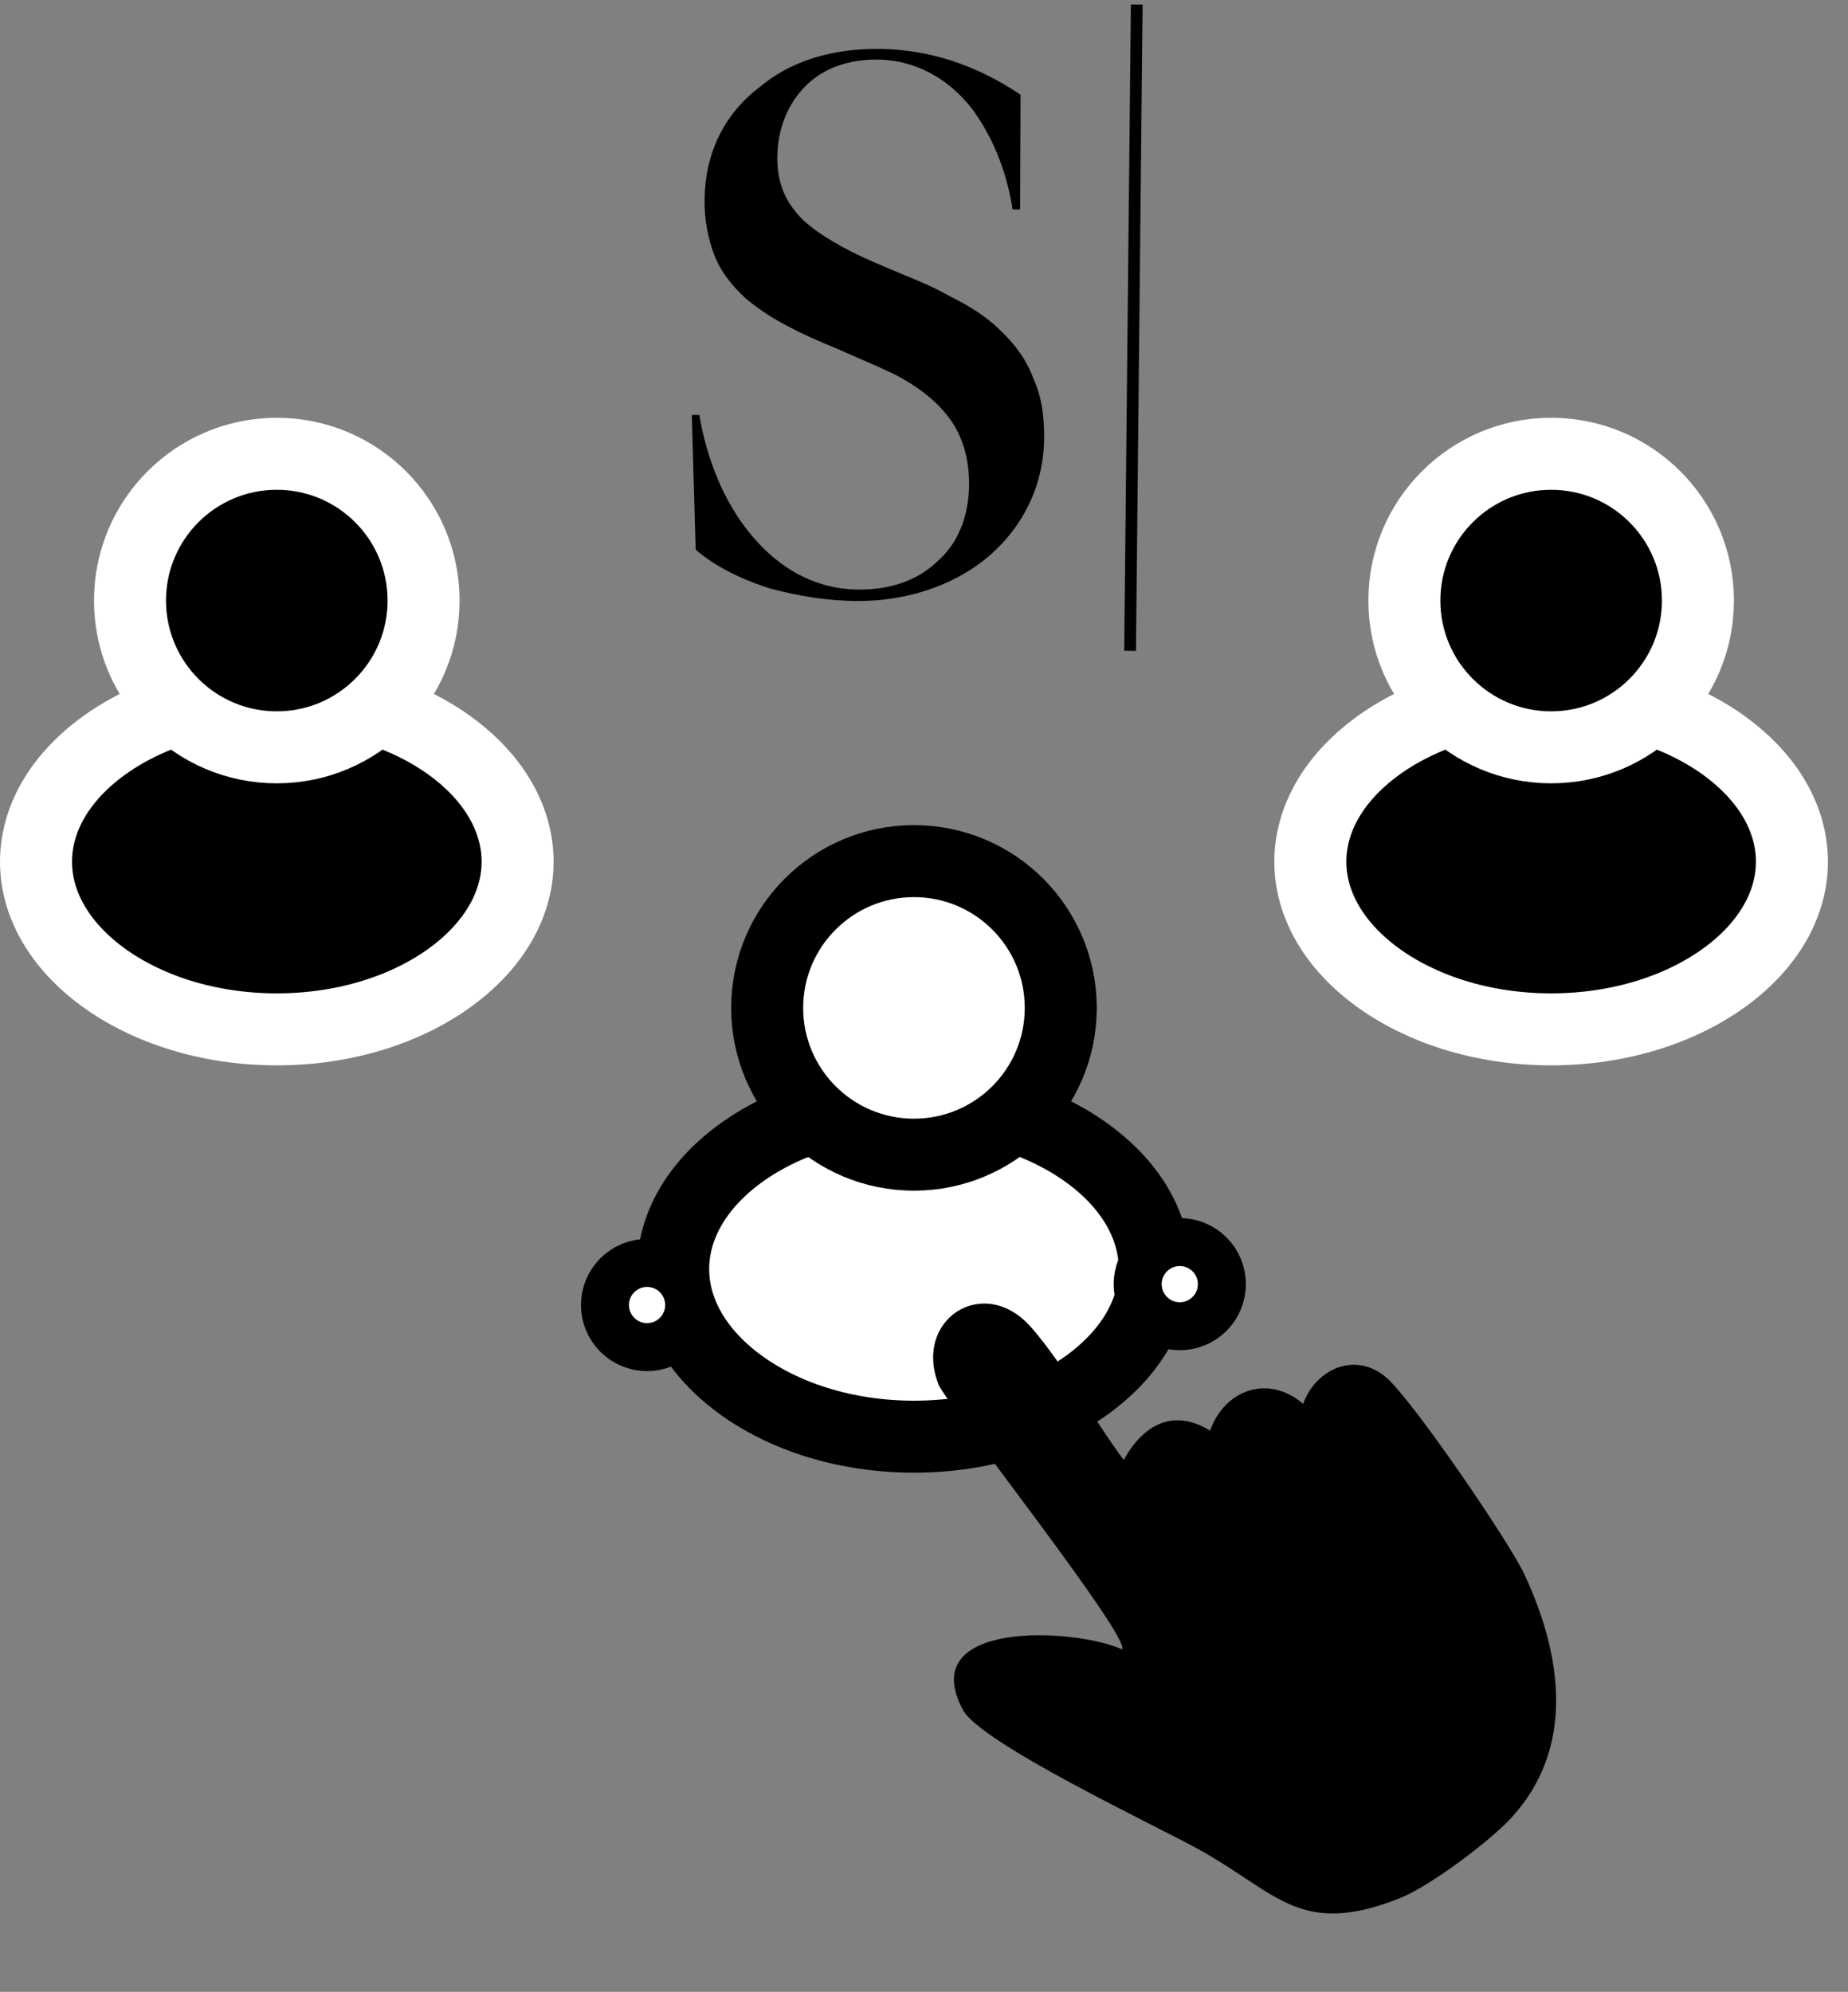 <svg width="77" height="83" viewBox="0 0 77 83" fill="none" xmlns="http://www.w3.org/2000/svg">
<rect x="0" y="0" width="77" height="83" fill="#808080" stroke="none"/>
<path d="M48.115 52.879C48.115 54.633 47.153 56.344 45.348 57.672C43.544 59 40.98 59.866 38.082 59.866C35.184 59.866 32.62 59 30.816 57.672C29.011 56.344 28.049 54.633 28.049 52.879C28.049 51.126 29.011 49.414 30.816 48.087C32.62 46.759 35.184 45.893 38.082 45.893C40.98 45.893 43.544 46.759 45.348 48.087C47.153 49.414 48.115 51.126 48.115 52.879Z" fill="white" stroke="black" stroke-width="3"/>
<path d="M21.567 35.906C21.567 37.659 20.604 39.371 18.8 40.699C16.996 42.026 14.432 42.893 11.533 42.893C8.635 42.893 6.071 42.026 4.267 40.699C2.463 39.371 1.5 37.659 1.5 35.906C1.5 34.153 2.463 32.441 4.267 31.113C6.071 29.785 8.635 28.919 11.533 28.919C14.432 28.919 16.996 29.785 18.8 31.113C20.604 32.441 21.567 34.153 21.567 35.906Z" fill="black" stroke="white" stroke-width="3"/>
<path d="M74.664 35.906C74.664 37.659 73.702 39.371 71.897 40.699C70.093 42.026 67.529 42.893 64.631 42.893C61.733 42.893 59.168 42.026 57.364 40.699C55.56 39.371 54.597 37.659 54.597 35.906C54.597 34.153 55.56 32.441 57.364 31.113C59.168 29.785 61.733 28.919 64.631 28.919C67.529 28.919 70.093 29.785 71.897 31.113C73.702 32.441 74.664 34.153 74.664 35.906Z" fill="black" stroke="white" stroke-width="3"/>
<circle cx="38.082" cy="41.999" r="6.116" fill="white" stroke="black" stroke-width="3"/>
<circle cx="11.533" cy="25.025" r="6.116" fill="black" stroke="white" stroke-width="3"/>
<circle cx="64.631" cy="25.025" r="6.116" fill="black" stroke="white" stroke-width="3"/>
<path d="M46.822 60.836C47.623 59.38 48.873 58.664 50.422 59.615C51.028 57.892 52.861 57.26 54.297 58.498C54.827 57.035 56.475 56.298 57.76 57.399C58.842 58.326 62.868 64.216 63.523 65.617C65.105 69.005 65.638 72.867 62.956 75.764C62.028 76.766 59.557 78.611 58.315 79.102C54.166 80.742 53.223 78.879 49.978 77.08C48.157 76.07 40.861 72.641 40.118 71.245C38.111 67.474 44.81 67.84 46.763 68.732C47.029 68.118 39.884 59.105 39.125 57.74C38.005 54.996 40.989 53.04 42.977 55.322C44.358 56.91 45.545 59.125 46.822 60.836Z" fill="black"/>
<path d="M47.12 0.187L47.609 0.192L47.332 27.123L46.842 27.118L47.12 0.187Z" fill="black"/>
<path d="M40.477 4.5C39.454 3.214 38.08 2.499 36.574 2.483C35.35 2.471 34.31 2.843 33.581 3.568C32.819 4.326 32.4 5.373 32.388 6.553C32.379 7.445 32.623 8.181 33.15 8.824C33.552 9.338 34.207 9.791 35.081 10.278C35.549 10.538 36.018 10.766 37.268 11.289C38.55 11.812 39.049 12.041 39.549 12.333C40.423 12.756 41.109 13.209 41.638 13.725C42.291 14.337 42.786 15.012 43.06 15.78C43.398 16.517 43.515 17.346 43.506 18.271C43.485 20.279 42.588 22.055 41.036 23.314C39.612 24.447 37.691 25.065 35.651 25.044C34.427 25.031 33.236 24.828 32.109 24.529C30.857 24.134 29.764 23.581 28.986 22.903L28.825 17.291L29.139 17.294C29.464 19.21 30.2 20.939 31.223 22.193C32.462 23.736 34.023 24.549 35.75 24.567C37.099 24.581 38.234 24.178 39.026 23.421C39.913 22.665 40.364 21.522 40.378 20.215C40.388 19.195 40.146 18.3 39.652 17.562C39.188 16.887 38.535 16.307 37.567 15.755C37.036 15.463 36.474 15.234 35.068 14.614C33.911 14.123 33.442 13.927 32.974 13.668C32.193 13.277 31.57 12.856 31.072 12.437C30.481 11.889 30.016 11.31 29.741 10.574C29.497 9.902 29.348 9.167 29.357 8.307C29.376 6.426 30.146 4.776 31.633 3.644C32.932 2.542 34.664 2.018 36.641 2.038C38.681 2.059 40.653 2.685 42.523 3.947L42.505 8.729L42.191 8.726C41.926 7.033 41.313 5.625 40.477 4.5Z" fill="black"/>
<circle cx="49.157" cy="53.51" r="1.754" transform="rotate(-45 49.157 53.51)" fill="white" stroke="black" stroke-width="2"/>
<circle cx="26.961" cy="54.38" r="1.754" transform="rotate(-45 26.961 54.38)" fill="white" stroke="black" stroke-width="2"/>
</svg>
